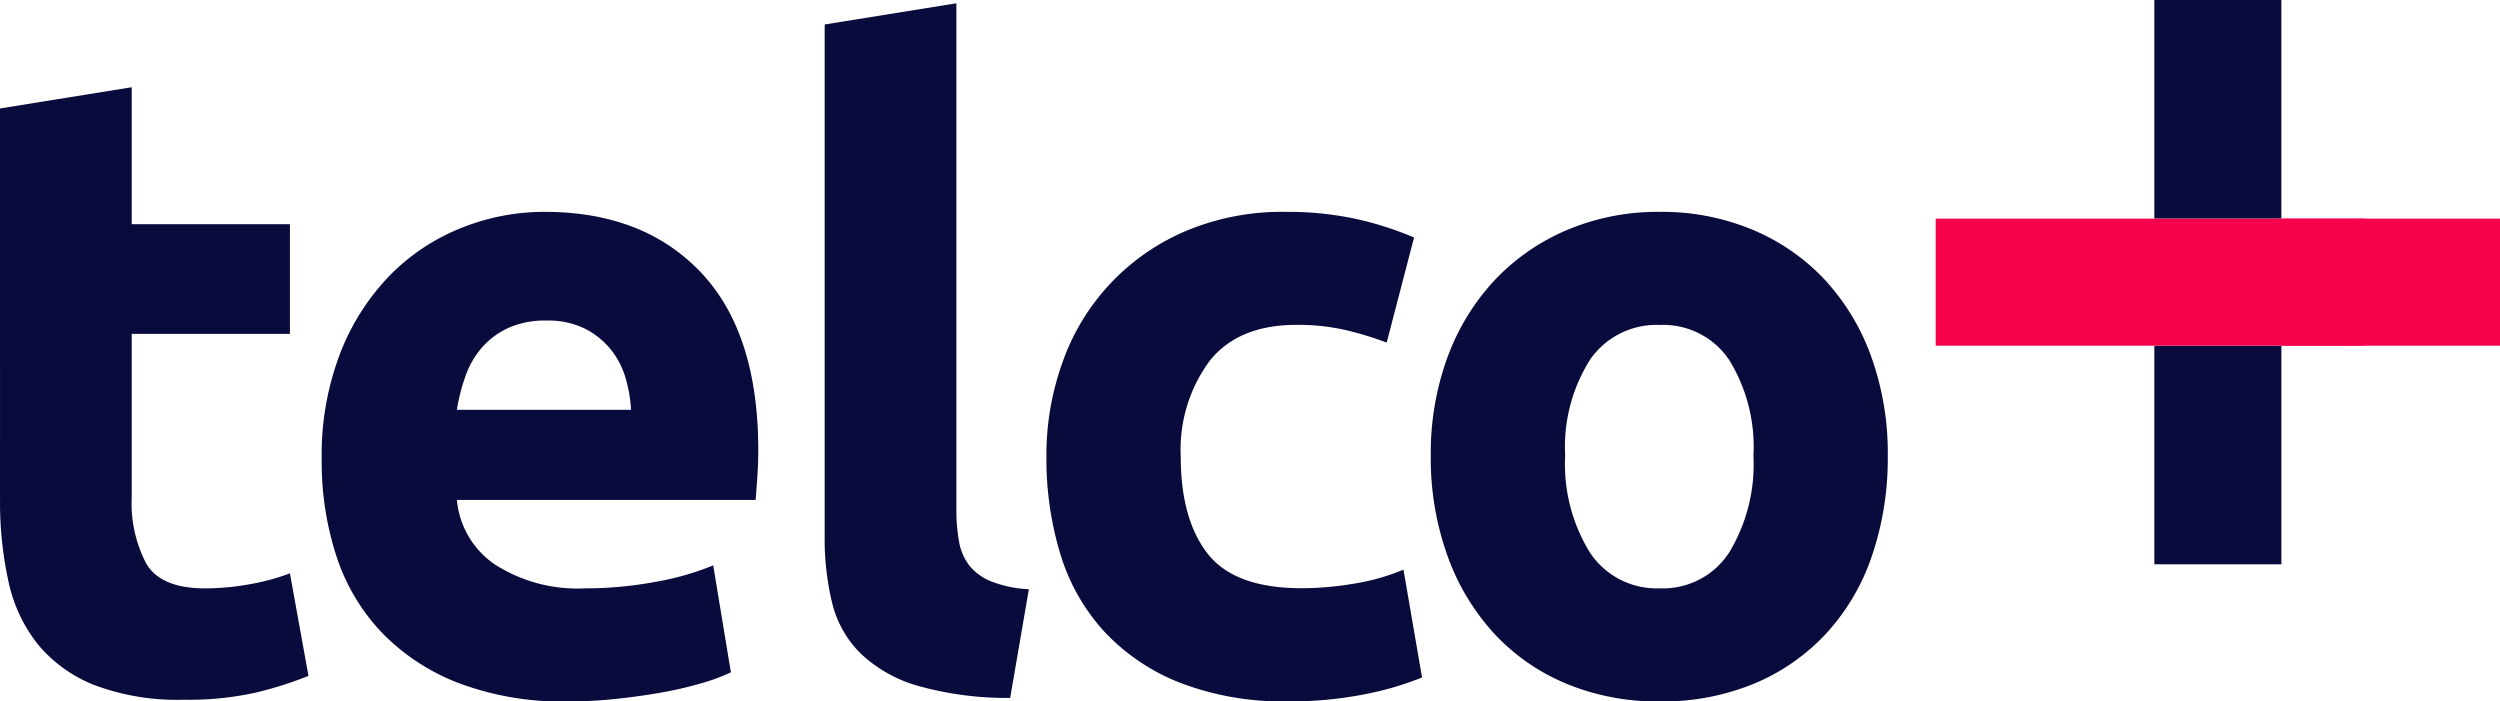 <svg xmlns="http://www.w3.org/2000/svg" width="201.184" height="56.451" viewBox="0 0 201.184 56.451">
  <g id="Group_15072" data-name="Group 15072" transform="translate(-1270.326 -498.678)">
    <g id="Group_15060" data-name="Group 15060" transform="translate(1270.326 498.941)">
      <path id="Path_47398" data-name="Path 47398" d="M1270.326,507.962l10.6-1.707v11.024h12.731V526.1h-12.731v13.159a10.466,10.466,0,0,0,1.173,5.334q1.175,1.991,4.73,1.991a20.277,20.277,0,0,0,3.521-.32,18.168,18.168,0,0,0,3.307-.889l1.493,8.249a29.807,29.807,0,0,1-4.268,1.352,24.821,24.821,0,0,1-5.76.569,18.963,18.963,0,0,1-7.183-1.173,11.254,11.254,0,0,1-4.553-3.272,12.158,12.158,0,0,1-2.382-5.085,29.924,29.924,0,0,1-.676-6.614Z" transform="translate(-1270.326 -499.498)" fill="#080b3c"/>
      <path id="Path_47399" data-name="Path 47399" d="M1298.268,537.064a22.854,22.854,0,0,1,1.53-8.713,18.66,18.66,0,0,1,4.018-6.223,16.712,16.712,0,0,1,5.726-3.769,17.9,17.9,0,0,1,6.649-1.28q7.966,0,12.589,4.87t4.622,14.333q0,.924-.07,2.026c-.047.736-.1,1.387-.143,1.956h-24.04a7.038,7.038,0,0,0,3.058,5.192,12.289,12.289,0,0,0,7.254,1.921,30.62,30.62,0,0,0,5.726-.534,21.58,21.58,0,0,0,4.588-1.316l1.422,8.606a14.73,14.73,0,0,1-2.276.853,29.8,29.8,0,0,1-3.166.747q-1.743.32-3.734.533a37.256,37.256,0,0,1-3.983.215,23.566,23.566,0,0,1-8.783-1.495,17.086,17.086,0,0,1-6.188-4.089,16.219,16.219,0,0,1-3.627-6.152A24.384,24.384,0,0,1,1298.268,537.064Zm24.894-4.054a11.082,11.082,0,0,0-.462-2.631,6.611,6.611,0,0,0-1.209-2.276,6.468,6.468,0,0,0-2.062-1.635,6.723,6.723,0,0,0-3.1-.64,7.121,7.121,0,0,0-3.057.6,6.342,6.342,0,0,0-2.134,1.6,7.183,7.183,0,0,0-1.315,2.312,15.232,15.232,0,0,0-.676,2.667Z" transform="translate(-1272.38 -500.294)" fill="#080b3c"/>
      <path id="Path_47400" data-name="Path 47400" d="M1356.884,554.864a26.52,26.52,0,0,1-7.5-.995,11.114,11.114,0,0,1-4.552-2.6,8.593,8.593,0,0,1-2.276-4.053,21.835,21.835,0,0,1-.6-5.371V500.669l10.6-1.707v40.753a14,14,0,0,0,.213,2.56,4.4,4.4,0,0,0,.818,1.921,4.324,4.324,0,0,0,1.743,1.28,9.51,9.51,0,0,0,3.058.64Z" transform="translate(-1275.592 -498.962)" fill="#080b3c"/>
      <path id="Path_47401" data-name="Path 47401" d="M1361.217,536.78a22.027,22.027,0,0,1,1.316-7.646,17.9,17.9,0,0,1,9.85-10.49,19.955,19.955,0,0,1,8.108-1.564,26.173,26.173,0,0,1,5.477.533,26.7,26.7,0,0,1,4.836,1.53L1388.6,527.6a26.617,26.617,0,0,0-3.271-1,17.176,17.176,0,0,0-3.984-.427q-4.693,0-7.005,2.917a12.008,12.008,0,0,0-2.312,7.681q0,5.05,2.17,7.822t7.574,2.775a25.854,25.854,0,0,0,4.125-.356,17.485,17.485,0,0,0,4.055-1.139l1.494,8.678a25.016,25.016,0,0,1-4.623,1.351,30.521,30.521,0,0,1-6.117.57,23.043,23.043,0,0,1-8.819-1.53,16.608,16.608,0,0,1-6.081-4.161,16.215,16.215,0,0,1-3.485-6.223A26.38,26.38,0,0,1,1361.217,536.78Z" transform="translate(-1277.009 -500.294)" fill="#080b3c"/>
      <path id="Path_47402" data-name="Path 47402" d="M1431.38,536.707a24.328,24.328,0,0,1-1.28,8.073,17.522,17.522,0,0,1-3.7,6.259,16.639,16.639,0,0,1-5.8,4.017,19.354,19.354,0,0,1-7.574,1.424,19.152,19.152,0,0,1-7.5-1.424,16.6,16.6,0,0,1-5.8-4.017,18.383,18.383,0,0,1-3.77-6.259,23.151,23.151,0,0,1-1.352-8.073,22.366,22.366,0,0,1,1.386-8.036,18.26,18.26,0,0,1,3.841-6.187,17.239,17.239,0,0,1,5.832-3.983,18.781,18.781,0,0,1,7.362-1.422,18.978,18.978,0,0,1,7.432,1.422,16.9,16.9,0,0,1,5.8,3.983,18.1,18.1,0,0,1,3.77,6.187A22.9,22.9,0,0,1,1431.38,536.707Zm-10.811,0a13.323,13.323,0,0,0-1.955-7.716,6.4,6.4,0,0,0-5.583-2.81,6.488,6.488,0,0,0-5.62,2.81,13.145,13.145,0,0,0-1.991,7.716,13.494,13.494,0,0,0,1.991,7.789,6.437,6.437,0,0,0,5.62,2.88,6.349,6.349,0,0,0,5.583-2.88A13.678,13.678,0,0,0,1420.569,536.707Z" transform="translate(-1279.464 -500.294)" fill="#080b3c"/>
    </g>
    <rect id="Rectangle_2361" data-name="Rectangle 2361" width="10.224" height="17.592" transform="translate(1443.693 498.678)" fill="#080b3c"/>
    <rect id="Rectangle_2362" data-name="Rectangle 2362" width="10.224" height="17.592" transform="translate(1453.918 526.496) rotate(-90)" fill="#f6024c"/>
    <rect id="Rectangle_2363" data-name="Rectangle 2363" width="10.224" height="17.592" transform="translate(1453.917 544.09) rotate(180)" fill="#080b3c"/>
    <rect id="Rectangle_2364" data-name="Rectangle 2364" width="10.224" height="34.57" transform="translate(1460.669 516.272) rotate(90)" fill="#f6024c"/>
  </g>
</svg>
